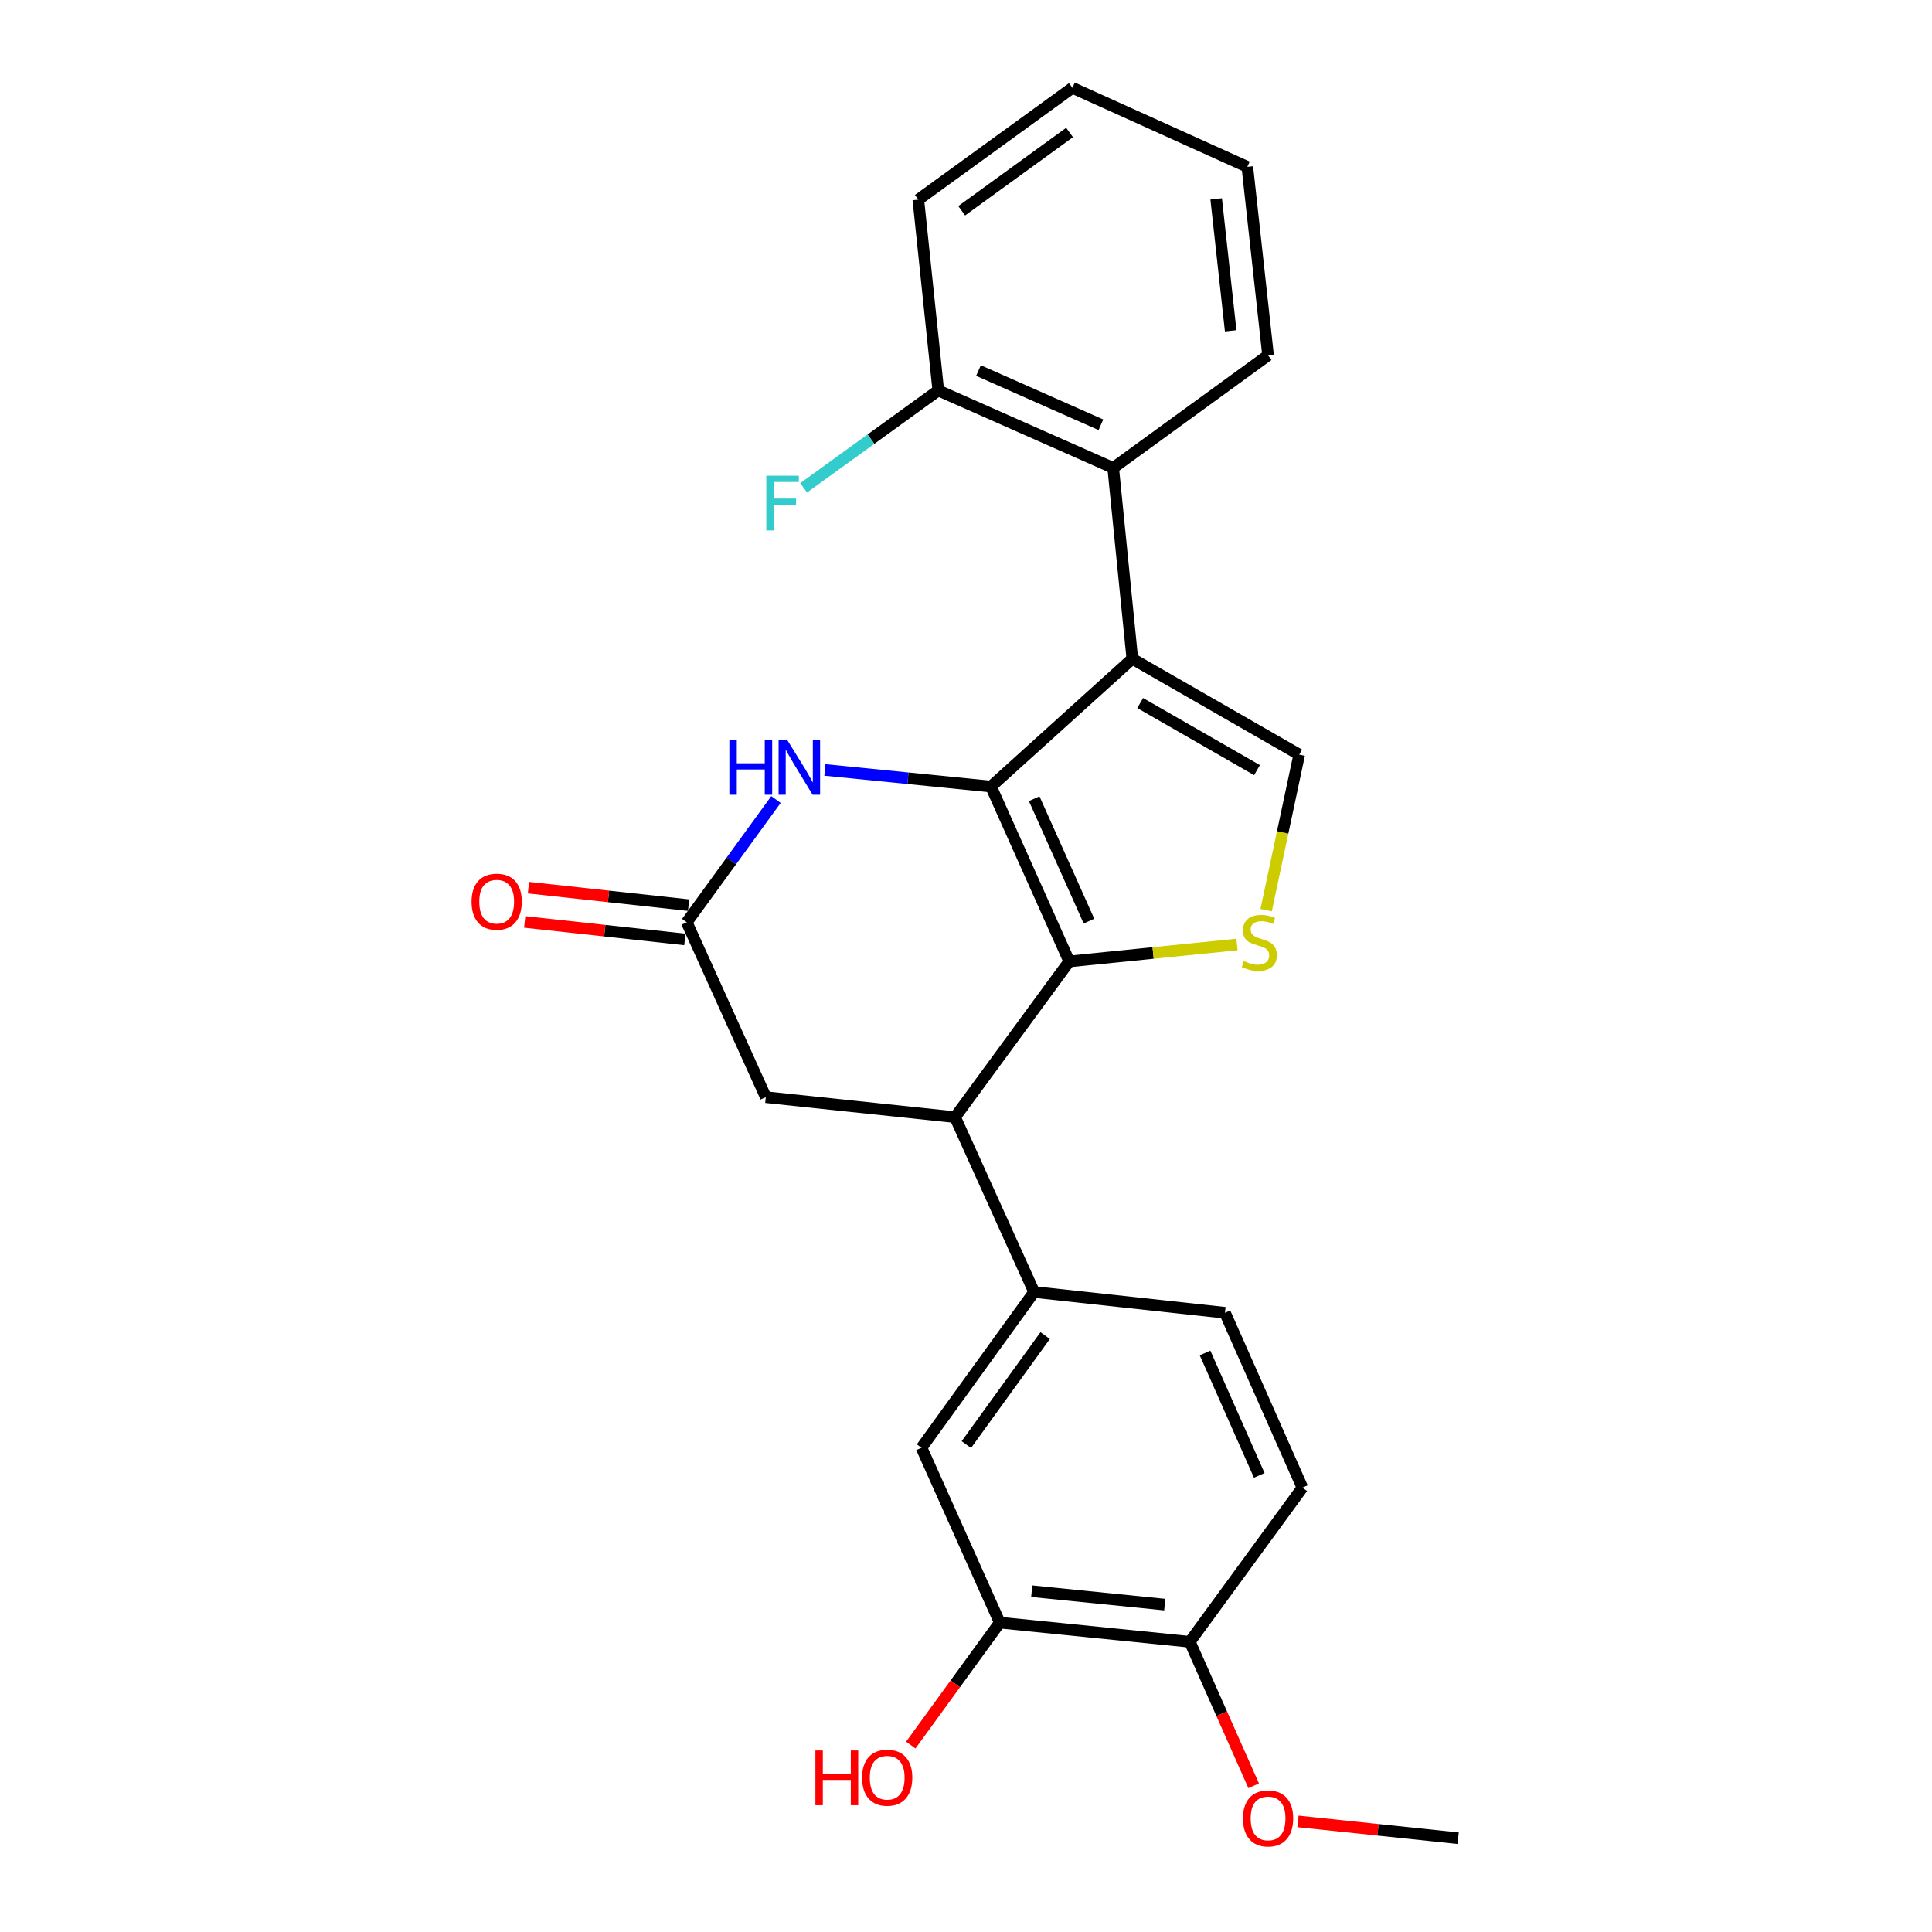 <?xml version='1.0' encoding='iso-8859-1'?>
<svg version='1.1' baseProfile='full'
              xmlns='http://www.w3.org/2000/svg'
                      xmlns:rdkit='http://www.rdkit.org/xml'
                      xmlns:xlink='http://www.w3.org/1999/xlink'
                  xml:space='preserve'
width='1000px' height='1000px' viewBox='0 0 1000 1000'>
<!-- END OF HEADER -->
<rect style='opacity:1.0;fill:#FFFFFF;stroke:none' width='1000' height='1000' x='0' y='0'> </rect>
<path class='bond-0' d='M 512.929,407.121 L 586.091,340.978' style='fill:none;fill-rule:evenodd;stroke:#000000;stroke-width:6px;stroke-linecap:butt;stroke-linejoin:miter;stroke-opacity:1' />
<path class='bond-1' d='M 512.929,407.121 L 553.431,497.634' style='fill:none;fill-rule:evenodd;stroke:#000000;stroke-width:6px;stroke-linecap:butt;stroke-linejoin:miter;stroke-opacity:1' />
<path class='bond-1' d='M 535.294,413.408 L 563.646,476.767' style='fill:none;fill-rule:evenodd;stroke:#000000;stroke-width:6px;stroke-linecap:butt;stroke-linejoin:miter;stroke-opacity:1' />
<path class='bond-3' d='M 512.929,407.121 L 469.95,402.82' style='fill:none;fill-rule:evenodd;stroke:#000000;stroke-width:6px;stroke-linecap:butt;stroke-linejoin:miter;stroke-opacity:1' />
<path class='bond-3' d='M 469.95,402.82 L 426.972,398.52' style='fill:none;fill-rule:evenodd;stroke:#0000FF;stroke-width:6px;stroke-linecap:butt;stroke-linejoin:miter;stroke-opacity:1' />
<path class='bond-4' d='M 586.091,340.978 L 672.469,390.583' style='fill:none;fill-rule:evenodd;stroke:#000000;stroke-width:6px;stroke-linecap:butt;stroke-linejoin:miter;stroke-opacity:1' />
<path class='bond-4' d='M 590.16,363.895 L 650.625,398.618' style='fill:none;fill-rule:evenodd;stroke:#000000;stroke-width:6px;stroke-linecap:butt;stroke-linejoin:miter;stroke-opacity:1' />
<path class='bond-6' d='M 586.091,340.978 L 576.186,242.196' style='fill:none;fill-rule:evenodd;stroke:#000000;stroke-width:6px;stroke-linecap:butt;stroke-linejoin:miter;stroke-opacity:1' />
<path class='bond-2' d='M 553.431,497.634 L 596.848,493.254' style='fill:none;fill-rule:evenodd;stroke:#000000;stroke-width:6px;stroke-linecap:butt;stroke-linejoin:miter;stroke-opacity:1' />
<path class='bond-2' d='M 596.848,493.254 L 640.265,488.874' style='fill:none;fill-rule:evenodd;stroke:#CCCC00;stroke-width:6px;stroke-linecap:butt;stroke-linejoin:miter;stroke-opacity:1' />
<path class='bond-5' d='M 553.431,497.634 L 494.338,578.232' style='fill:none;fill-rule:evenodd;stroke:#000000;stroke-width:6px;stroke-linecap:butt;stroke-linejoin:miter;stroke-opacity:1' />
<path class='bond-25' d='M 655.347,471.107 L 663.908,430.845' style='fill:none;fill-rule:evenodd;stroke:#CCCC00;stroke-width:6px;stroke-linecap:butt;stroke-linejoin:miter;stroke-opacity:1' />
<path class='bond-25' d='M 663.908,430.845 L 672.469,390.583' style='fill:none;fill-rule:evenodd;stroke:#000000;stroke-width:6px;stroke-linecap:butt;stroke-linejoin:miter;stroke-opacity:1' />
<path class='bond-7' d='M 401.644,413.834 L 378.547,445.606' style='fill:none;fill-rule:evenodd;stroke:#0000FF;stroke-width:6px;stroke-linecap:butt;stroke-linejoin:miter;stroke-opacity:1' />
<path class='bond-7' d='M 378.547,445.606 L 355.45,477.378' style='fill:none;fill-rule:evenodd;stroke:#000000;stroke-width:6px;stroke-linecap:butt;stroke-linejoin:miter;stroke-opacity:1' />
<path class='bond-8' d='M 494.338,578.232 L 535.257,668.746' style='fill:none;fill-rule:evenodd;stroke:#000000;stroke-width:6px;stroke-linecap:butt;stroke-linejoin:miter;stroke-opacity:1' />
<path class='bond-26' d='M 494.338,578.232 L 396.379,567.891' style='fill:none;fill-rule:evenodd;stroke:#000000;stroke-width:6px;stroke-linecap:butt;stroke-linejoin:miter;stroke-opacity:1' />
<path class='bond-12' d='M 576.186,242.196 L 485.653,202.11' style='fill:none;fill-rule:evenodd;stroke:#000000;stroke-width:6px;stroke-linecap:butt;stroke-linejoin:miter;stroke-opacity:1' />
<path class='bond-12' d='M 569.831,219.864 L 506.458,191.804' style='fill:none;fill-rule:evenodd;stroke:#000000;stroke-width:6px;stroke-linecap:butt;stroke-linejoin:miter;stroke-opacity:1' />
<path class='bond-20' d='M 576.186,242.196 L 656.348,183.916' style='fill:none;fill-rule:evenodd;stroke:#000000;stroke-width:6px;stroke-linecap:butt;stroke-linejoin:miter;stroke-opacity:1' />
<path class='bond-10' d='M 355.45,477.378 L 396.379,567.891' style='fill:none;fill-rule:evenodd;stroke:#000000;stroke-width:6px;stroke-linecap:butt;stroke-linejoin:miter;stroke-opacity:1' />
<path class='bond-14' d='M 356.419,468.507 L 314.973,463.979' style='fill:none;fill-rule:evenodd;stroke:#000000;stroke-width:6px;stroke-linecap:butt;stroke-linejoin:miter;stroke-opacity:1' />
<path class='bond-14' d='M 314.973,463.979 L 273.527,459.45' style='fill:none;fill-rule:evenodd;stroke:#FF0000;stroke-width:6px;stroke-linecap:butt;stroke-linejoin:miter;stroke-opacity:1' />
<path class='bond-14' d='M 354.481,486.248 L 313.035,481.72' style='fill:none;fill-rule:evenodd;stroke:#000000;stroke-width:6px;stroke-linecap:butt;stroke-linejoin:miter;stroke-opacity:1' />
<path class='bond-14' d='M 313.035,481.72 L 271.589,477.191' style='fill:none;fill-rule:evenodd;stroke:#FF0000;stroke-width:6px;stroke-linecap:butt;stroke-linejoin:miter;stroke-opacity:1' />
<path class='bond-9' d='M 535.257,668.746 L 476.977,749.354' style='fill:none;fill-rule:evenodd;stroke:#000000;stroke-width:6px;stroke-linecap:butt;stroke-linejoin:miter;stroke-opacity:1' />
<path class='bond-9' d='M 540.978,691.293 L 500.182,747.719' style='fill:none;fill-rule:evenodd;stroke:#000000;stroke-width:6px;stroke-linecap:butt;stroke-linejoin:miter;stroke-opacity:1' />
<path class='bond-15' d='M 535.257,668.746 L 634.039,679.493' style='fill:none;fill-rule:evenodd;stroke:#000000;stroke-width:6px;stroke-linecap:butt;stroke-linejoin:miter;stroke-opacity:1' />
<path class='bond-11' d='M 476.977,749.354 L 517.48,839.867' style='fill:none;fill-rule:evenodd;stroke:#000000;stroke-width:6px;stroke-linecap:butt;stroke-linejoin:miter;stroke-opacity:1' />
<path class='bond-18' d='M 517.48,839.867 L 494.448,871.559' style='fill:none;fill-rule:evenodd;stroke:#000000;stroke-width:6px;stroke-linecap:butt;stroke-linejoin:miter;stroke-opacity:1' />
<path class='bond-18' d='M 494.448,871.559 L 471.417,903.251' style='fill:none;fill-rule:evenodd;stroke:#FF0000;stroke-width:6px;stroke-linecap:butt;stroke-linejoin:miter;stroke-opacity:1' />
<path class='bond-28' d='M 517.48,839.867 L 615.845,849.792' style='fill:none;fill-rule:evenodd;stroke:#000000;stroke-width:6px;stroke-linecap:butt;stroke-linejoin:miter;stroke-opacity:1' />
<path class='bond-28' d='M 534.026,823.599 L 602.882,830.546' style='fill:none;fill-rule:evenodd;stroke:#000000;stroke-width:6px;stroke-linecap:butt;stroke-linejoin:miter;stroke-opacity:1' />
<path class='bond-17' d='M 485.653,202.11 L 450.807,227.307' style='fill:none;fill-rule:evenodd;stroke:#000000;stroke-width:6px;stroke-linecap:butt;stroke-linejoin:miter;stroke-opacity:1' />
<path class='bond-17' d='M 450.807,227.307 L 415.961,252.504' style='fill:none;fill-rule:evenodd;stroke:#33CCCC;stroke-width:6px;stroke-linecap:butt;stroke-linejoin:miter;stroke-opacity:1' />
<path class='bond-21' d='M 485.653,202.11 L 475.321,103.328' style='fill:none;fill-rule:evenodd;stroke:#000000;stroke-width:6px;stroke-linecap:butt;stroke-linejoin:miter;stroke-opacity:1' />
<path class='bond-13' d='M 615.845,849.792 L 674.125,770.006' style='fill:none;fill-rule:evenodd;stroke:#000000;stroke-width:6px;stroke-linecap:butt;stroke-linejoin:miter;stroke-opacity:1' />
<path class='bond-19' d='M 615.845,849.792 L 632.368,887.051' style='fill:none;fill-rule:evenodd;stroke:#000000;stroke-width:6px;stroke-linecap:butt;stroke-linejoin:miter;stroke-opacity:1' />
<path class='bond-19' d='M 632.368,887.051 L 648.89,924.31' style='fill:none;fill-rule:evenodd;stroke:#FF0000;stroke-width:6px;stroke-linecap:butt;stroke-linejoin:miter;stroke-opacity:1' />
<path class='bond-16' d='M 634.039,679.493 L 674.125,770.006' style='fill:none;fill-rule:evenodd;stroke:#000000;stroke-width:6px;stroke-linecap:butt;stroke-linejoin:miter;stroke-opacity:1' />
<path class='bond-16' d='M 623.734,700.297 L 651.794,763.656' style='fill:none;fill-rule:evenodd;stroke:#000000;stroke-width:6px;stroke-linecap:butt;stroke-linejoin:miter;stroke-opacity:1' />
<path class='bond-22' d='M 671.821,942.753 L 713.277,947.106' style='fill:none;fill-rule:evenodd;stroke:#FF0000;stroke-width:6px;stroke-linecap:butt;stroke-linejoin:miter;stroke-opacity:1' />
<path class='bond-22' d='M 713.277,947.106 L 754.733,951.459' style='fill:none;fill-rule:evenodd;stroke:#000000;stroke-width:6px;stroke-linecap:butt;stroke-linejoin:miter;stroke-opacity:1' />
<path class='bond-23' d='M 656.348,183.916 L 645.62,86.364' style='fill:none;fill-rule:evenodd;stroke:#000000;stroke-width:6px;stroke-linecap:butt;stroke-linejoin:miter;stroke-opacity:1' />
<path class='bond-23' d='M 636.999,171.234 L 629.489,102.947' style='fill:none;fill-rule:evenodd;stroke:#000000;stroke-width:6px;stroke-linecap:butt;stroke-linejoin:miter;stroke-opacity:1' />
<path class='bond-27' d='M 475.321,103.328 L 555.087,45.455' style='fill:none;fill-rule:evenodd;stroke:#000000;stroke-width:6px;stroke-linecap:butt;stroke-linejoin:miter;stroke-opacity:1' />
<path class='bond-27' d='M 497.767,109.092 L 553.603,68.581' style='fill:none;fill-rule:evenodd;stroke:#000000;stroke-width:6px;stroke-linecap:butt;stroke-linejoin:miter;stroke-opacity:1' />
<path class='bond-24' d='M 645.62,86.364 L 555.087,45.455' style='fill:none;fill-rule:evenodd;stroke:#000000;stroke-width:6px;stroke-linecap:butt;stroke-linejoin:miter;stroke-opacity:1' />
<path  class='atom-3' d='M 643.817 497.429
Q 644.137 497.549, 645.457 498.109
Q 646.777 498.669, 648.217 499.029
Q 649.697 499.349, 651.137 499.349
Q 653.817 499.349, 655.377 498.069
Q 656.937 496.749, 656.937 494.469
Q 656.937 492.909, 656.137 491.949
Q 655.377 490.989, 654.177 490.469
Q 652.977 489.949, 650.977 489.349
Q 648.457 488.589, 646.937 487.869
Q 645.457 487.149, 644.377 485.629
Q 643.337 484.109, 643.337 481.549
Q 643.337 477.989, 645.737 475.789
Q 648.177 473.589, 652.977 473.589
Q 656.257 473.589, 659.977 475.149
L 659.057 478.229
Q 655.657 476.829, 653.097 476.829
Q 650.337 476.829, 648.817 477.989
Q 647.297 479.109, 647.337 481.069
Q 647.337 482.589, 648.097 483.509
Q 648.897 484.429, 650.017 484.949
Q 651.177 485.469, 653.097 486.069
Q 655.657 486.869, 657.177 487.669
Q 658.697 488.469, 659.777 490.109
Q 660.897 491.709, 660.897 494.469
Q 660.897 498.389, 658.257 500.509
Q 655.657 502.589, 651.297 502.589
Q 648.777 502.589, 646.857 502.029
Q 644.977 501.509, 642.737 500.589
L 643.817 497.429
' fill='#CCCC00'/>
<path  class='atom-4' d='M 377.52 383.036
L 381.36 383.036
L 381.36 395.076
L 395.84 395.076
L 395.84 383.036
L 399.68 383.036
L 399.68 411.356
L 395.84 411.356
L 395.84 398.276
L 381.36 398.276
L 381.36 411.356
L 377.52 411.356
L 377.52 383.036
' fill='#0000FF'/>
<path  class='atom-4' d='M 407.48 383.036
L 416.76 398.036
Q 417.68 399.516, 419.16 402.196
Q 420.64 404.876, 420.72 405.036
L 420.72 383.036
L 424.48 383.036
L 424.48 411.356
L 420.6 411.356
L 410.64 394.956
Q 409.48 393.036, 408.24 390.836
Q 407.04 388.636, 406.68 387.956
L 406.68 411.356
L 403 411.356
L 403 383.036
L 407.48 383.036
' fill='#0000FF'/>
<path  class='atom-15' d='M 244.084 466.71
Q 244.084 459.91, 247.444 456.11
Q 250.804 452.31, 257.084 452.31
Q 263.364 452.31, 266.724 456.11
Q 270.084 459.91, 270.084 466.71
Q 270.084 473.59, 266.684 477.51
Q 263.284 481.39, 257.084 481.39
Q 250.844 481.39, 247.444 477.51
Q 244.084 473.63, 244.084 466.71
M 257.084 478.19
Q 261.404 478.19, 263.724 475.31
Q 266.084 472.39, 266.084 466.71
Q 266.084 461.15, 263.724 458.35
Q 261.404 455.51, 257.084 455.51
Q 252.764 455.51, 250.404 458.31
Q 248.084 461.11, 248.084 466.71
Q 248.084 472.43, 250.404 475.31
Q 252.764 478.19, 257.084 478.19
' fill='#FF0000'/>
<path  class='atom-18' d='M 396.634 246.23
L 413.474 246.23
L 413.474 249.47
L 400.434 249.47
L 400.434 258.07
L 412.034 258.07
L 412.034 261.35
L 400.434 261.35
L 400.434 274.55
L 396.634 274.55
L 396.634 246.23
' fill='#33CCCC'/>
<path  class='atom-19' d='M 422.05 906.049
L 425.89 906.049
L 425.89 918.089
L 440.37 918.089
L 440.37 906.049
L 444.21 906.049
L 444.21 934.369
L 440.37 934.369
L 440.37 921.289
L 425.89 921.289
L 425.89 934.369
L 422.05 934.369
L 422.05 906.049
' fill='#FF0000'/>
<path  class='atom-19' d='M 446.21 920.129
Q 446.21 913.329, 449.57 909.529
Q 452.93 905.729, 459.21 905.729
Q 465.49 905.729, 468.85 909.529
Q 472.21 913.329, 472.21 920.129
Q 472.21 927.009, 468.81 930.929
Q 465.41 934.809, 459.21 934.809
Q 452.97 934.809, 449.57 930.929
Q 446.21 927.049, 446.21 920.129
M 459.21 931.609
Q 463.53 931.609, 465.85 928.729
Q 468.21 925.809, 468.21 920.129
Q 468.21 914.569, 465.85 911.769
Q 463.53 908.929, 459.21 908.929
Q 454.89 908.929, 452.53 911.729
Q 450.21 914.529, 450.21 920.129
Q 450.21 925.849, 452.53 928.729
Q 454.89 931.609, 459.21 931.609
' fill='#FF0000'/>
<path  class='atom-20' d='M 643.348 941.208
Q 643.348 934.408, 646.708 930.608
Q 650.068 926.808, 656.348 926.808
Q 662.628 926.808, 665.988 930.608
Q 669.348 934.408, 669.348 941.208
Q 669.348 948.088, 665.948 952.008
Q 662.548 955.888, 656.348 955.888
Q 650.108 955.888, 646.708 952.008
Q 643.348 948.128, 643.348 941.208
M 656.348 952.688
Q 660.668 952.688, 662.988 949.808
Q 665.348 946.888, 665.348 941.208
Q 665.348 935.648, 662.988 932.848
Q 660.668 930.008, 656.348 930.008
Q 652.028 930.008, 649.668 932.808
Q 647.348 935.608, 647.348 941.208
Q 647.348 946.928, 649.668 949.808
Q 652.028 952.688, 656.348 952.688
' fill='#FF0000'/>
</svg>
